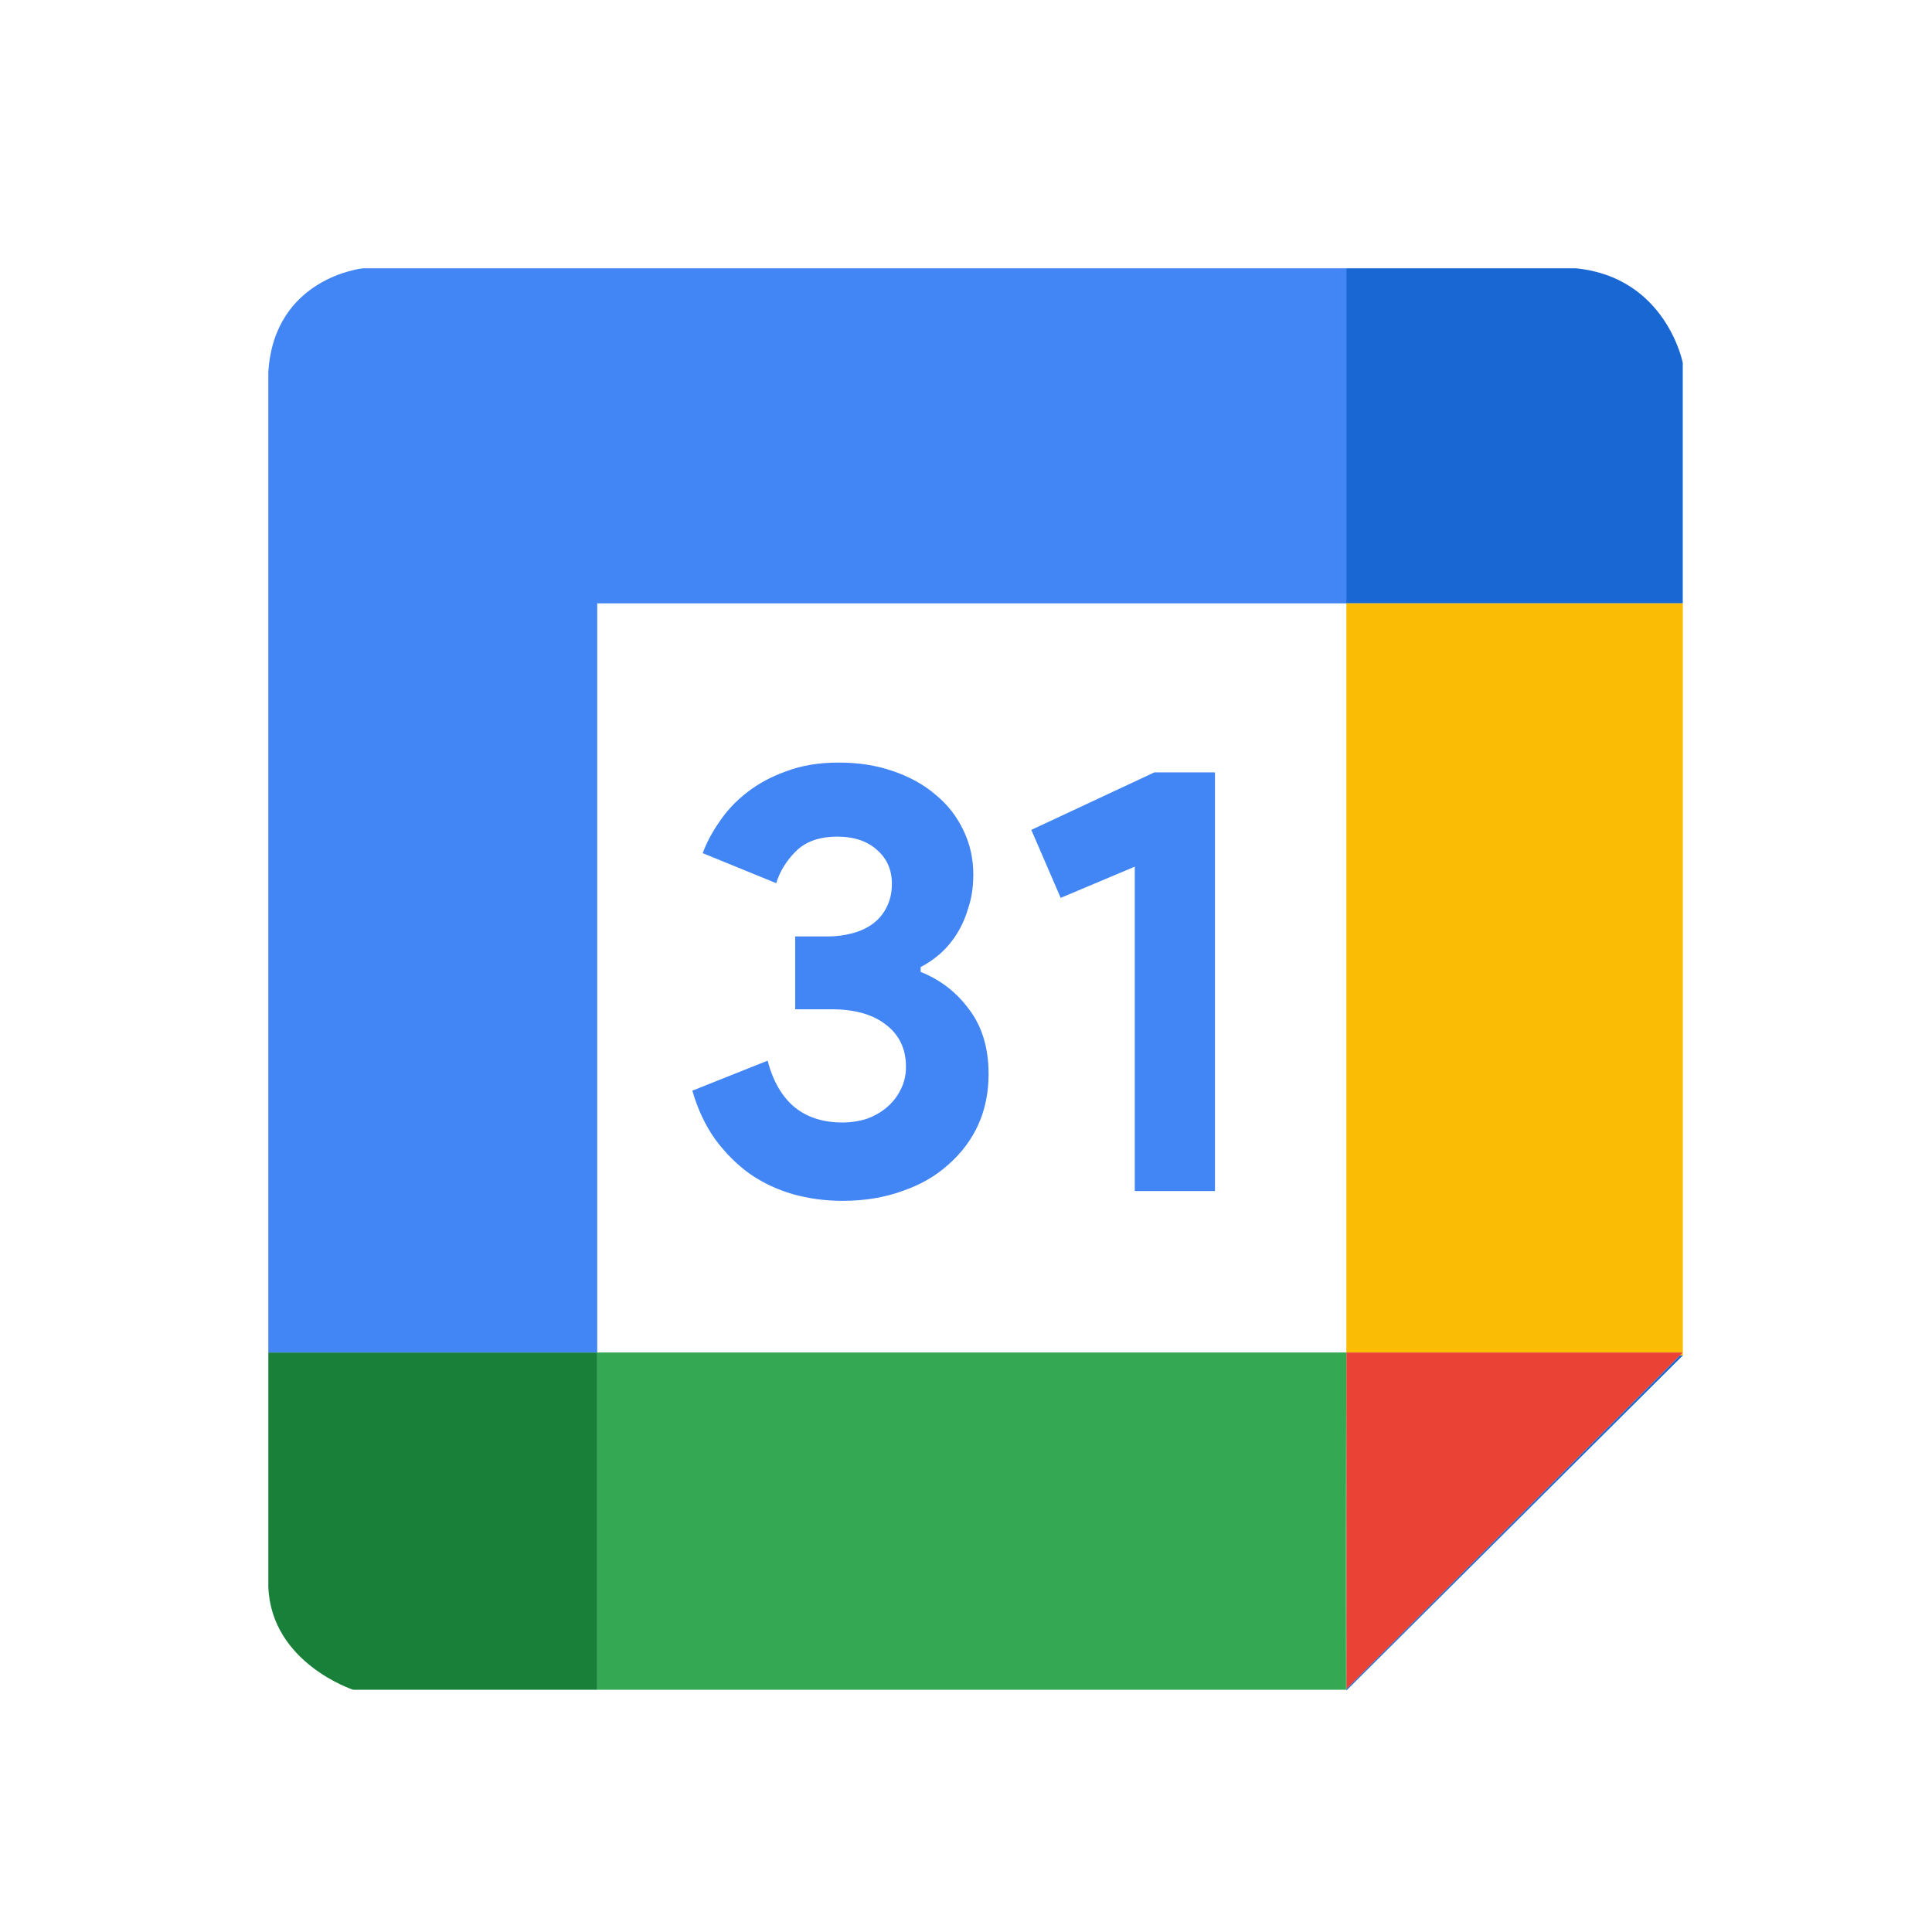 <?xml version="1.0" encoding="UTF-8"?> <svg xmlns="http://www.w3.org/2000/svg" width="72" height="72" viewBox="0 0 72 72" fill="none"><path d="M58.741 10H50.171V22.485H62.711V13.52C62.714 13.52 62.091 10.341 58.741 10Z" fill="#1967D2"></path><path d="M50.175 62.942V62.973V63L62.714 50.515H62.602L50.175 62.942Z" fill="#1967D2"></path><path d="M62.715 50.516V50.403L62.602 50.516H62.715Z" fill="#FBBC05"></path><path d="M62.714 22.485H50.175V50.403H62.714V22.485Z" fill="#FBBC05"></path><path d="M62.602 50.515H50.175V62.942L62.602 50.515Z" fill="#EA4335"></path><path d="M50.175 50.515H62.602L62.714 50.403H50.175V50.515Z" fill="#EA4335"></path><path d="M50.144 62.974H50.175V62.942L50.144 62.974Z" fill="#34A853"></path><path d="M22.257 50.403V62.973H50.144L50.175 50.403H22.257Z" fill="#34A853"></path><path d="M50.175 50.515V50.403L50.144 62.973L50.175 62.942V50.515Z" fill="#34A853"></path><path d="M10 50.403V59.142C10.112 61.979 13.163 62.973 13.163 62.973H22.257V50.403H10Z" fill="#188038"></path><path d="M22.257 22.485H50.175V10H13.517C13.517 10 10.225 10.341 10 13.857V50.403H22.257V22.485Z" fill="#4285F4"></path><path d="M31.39 44.752C30.752 44.752 30.136 44.668 29.543 44.501C28.965 44.334 28.433 44.083 27.946 43.748C27.459 43.398 27.026 42.965 26.646 42.448C26.281 41.931 25.999 41.33 25.802 40.646L28.607 39.528C28.805 40.289 29.14 40.867 29.611 41.262C30.082 41.642 30.676 41.832 31.39 41.832C31.71 41.832 32.014 41.786 32.303 41.695C32.592 41.589 32.843 41.444 33.056 41.262C33.268 41.079 33.436 40.867 33.557 40.623C33.694 40.365 33.763 40.076 33.763 39.756C33.763 39.087 33.512 38.562 33.01 38.182C32.523 37.802 31.846 37.612 30.98 37.612H29.634V34.898H30.866C31.17 34.898 31.466 34.859 31.755 34.783C32.044 34.708 32.295 34.593 32.508 34.441C32.736 34.274 32.911 34.069 33.033 33.825C33.17 33.567 33.238 33.27 33.238 32.936C33.238 32.419 33.056 32.001 32.691 31.681C32.326 31.347 31.831 31.179 31.208 31.179C30.539 31.179 30.022 31.362 29.657 31.727C29.307 32.077 29.064 32.472 28.927 32.913L26.189 31.795C26.326 31.415 26.532 31.027 26.805 30.632C27.079 30.221 27.421 29.856 27.832 29.537C28.258 29.202 28.752 28.936 29.314 28.739C29.877 28.526 30.523 28.419 31.253 28.419C31.999 28.419 32.675 28.526 33.284 28.739C33.907 28.951 34.439 29.248 34.88 29.628C35.321 29.993 35.664 30.434 35.907 30.951C36.15 31.453 36.272 32.001 36.272 32.594C36.272 33.05 36.211 33.461 36.089 33.825C35.983 34.19 35.839 34.517 35.656 34.806C35.474 35.095 35.261 35.346 35.017 35.559C34.789 35.757 34.553 35.916 34.31 36.038V36.221C35.04 36.51 35.641 36.973 36.112 37.612C36.599 38.251 36.842 39.057 36.842 40.03C36.842 40.714 36.713 41.346 36.454 41.923C36.196 42.486 35.823 42.98 35.337 43.406C34.865 43.832 34.295 44.159 33.626 44.387C32.957 44.63 32.212 44.752 31.39 44.752Z" fill="#4285F4"></path><path d="M42.29 44.387V32.297L39.529 33.461L38.434 30.928L43.02 28.784H45.278V44.387H42.29Z" fill="#4285F4"></path></svg> 